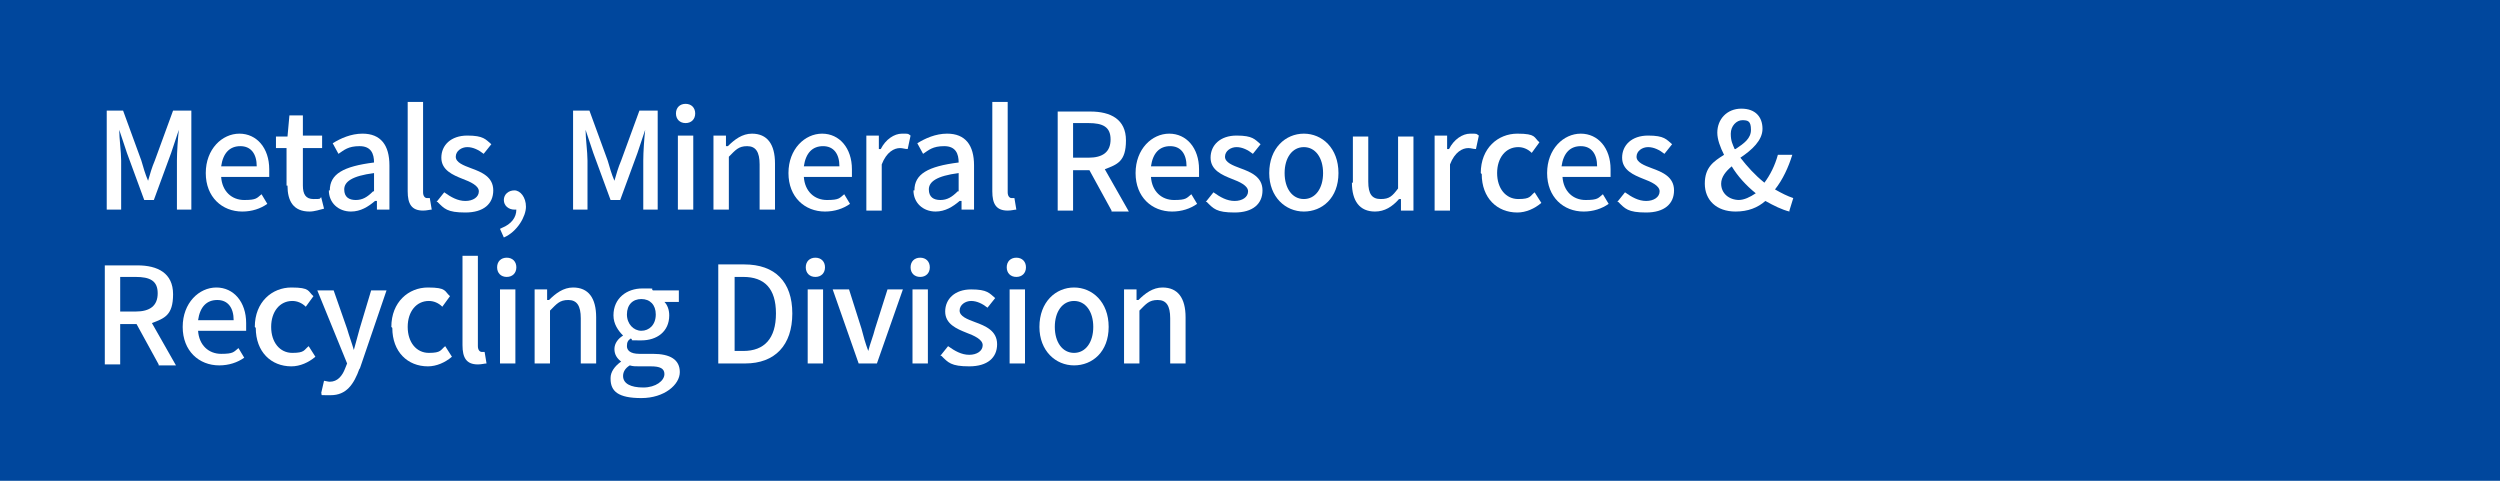 <?xml version="1.0" encoding="UTF-8"?>
<svg id="_レイヤー_1" data-name=" レイヤー 1" xmlns="http://www.w3.org/2000/svg" width="260" height="50" version="1.1" viewBox="0 0 260 50">
  <defs>
    <style>
      .cls-1 {
        fill: #00479d;
      }

      .cls-1, .cls-2 {
        stroke-width: 0px;
      }

      .cls-2 {
        fill: #fff;
      }
    </style>
  </defs>
  <rect class="cls-1" width="260" height="50"/>
  <g>
    <path class="cls-2" d="M10.9,11.5h1.9l1.9,5.2c.2.7.4,1.4.7,2.1h0c.2-.7.4-1.4.7-2.1l1.9-5.2h1.9v10.3h-1.5v-5.1c0-.9.1-2.3.2-3.2h0l-.8,2.4-1.8,4.9h-1l-1.8-4.9-.8-2.4h0c0,.9.2,2.3.2,3.2v5.1h-1.5v-10.3Z"/>
    <path class="cls-2" d="M21.4,18c0-2.5,1.7-4.1,3.5-4.1s3.1,1.5,3.1,3.7,0,.6,0,.8h-5c.1,1.5,1.1,2.4,2.4,2.4s1.3-.2,1.8-.6l.6,1c-.7.5-1.6.8-2.6.8-2.1,0-3.8-1.5-3.8-4ZM26.7,17.3c0-1.3-.6-2.1-1.7-2.1s-1.8.7-2,2.1h3.7Z"/>
    <path class="cls-2" d="M29.8,19.3v-3.9h-1.1v-1.2h1.2c0,0,.2-2.2.2-2.2h1.4v2.1h2v1.3h-2v3.9c0,.9.3,1.4,1.1,1.4s.6,0,.8-.2l.3,1.2c-.4.1-1,.3-1.5.3-1.7,0-2.3-1.1-2.3-2.7Z"/>
    <path class="cls-2" d="M34.3,19.8c0-1.7,1.4-2.5,4.6-2.9,0-.9-.3-1.7-1.5-1.7s-1.6.4-2.2.8l-.6-1.1c.8-.5,1.9-1,3.1-1,1.9,0,2.8,1.2,2.8,3.3v4.6h-1.3v-.9h-.2c-.7.6-1.5,1.1-2.5,1.1-1.3,0-2.3-.9-2.3-2.2ZM38.9,19.9v-1.9c-2.3.3-3.1.9-3.1,1.7s.5,1.1,1.2,1.1,1.2-.3,1.8-.9Z"/>
    <path class="cls-2" d="M42.4,20v-9.4h1.6v9.4c0,.4.2.6.4.6s.1,0,.3,0l.2,1.2c-.2,0-.5.1-.9.1-1.2,0-1.6-.7-1.6-2Z"/>
    <path class="cls-2" d="M45.4,21l.8-1c.7.5,1.4.9,2.2.9s1.4-.4,1.4-1-.9-1-1.7-1.3c-1-.4-2.2-.9-2.2-2.2s1-2.3,2.7-2.3,1.9.4,2.5.9l-.8,1c-.5-.4-1.1-.7-1.7-.7s-1.2.4-1.2,1,.8.9,1.6,1.2c1.1.4,2.3.9,2.3,2.3s-1,2.3-2.9,2.3-2.2-.4-2.9-1.1Z"/>
    <path class="cls-2" d="M52.2,23.7c1-.4,1.5-1.1,1.5-1.9,0,0,0,0-.2,0-.6,0-1.1-.4-1.1-1s.5-1,1.1-1,1.2.7,1.2,1.7-.9,2.6-2.3,3.2l-.4-.9Z"/>
    <path class="cls-2" d="M59.4,11.5h1.9l1.9,5.2c.2.7.4,1.4.7,2.1h0c.2-.7.4-1.4.7-2.1l1.9-5.2h1.9v10.3h-1.5v-5.1c0-.9.1-2.3.2-3.2h0l-.8,2.4-1.8,4.9h-1l-1.8-4.9-.8-2.4h0c0,.9.2,2.3.2,3.2v5.1h-1.5v-10.3Z"/>
    <path class="cls-2" d="M70.3,11.8c0-.6.4-1,1-1s1,.4,1,1-.4,1-1,1-1-.4-1-1ZM70.5,14.1h1.6v7.7h-1.6v-7.7Z"/>
    <path class="cls-2" d="M74.2,14.1h1.3v1.1h.2c.7-.7,1.5-1.3,2.5-1.3,1.6,0,2.4,1.1,2.4,3.1v4.8h-1.6v-4.7c0-1.3-.4-1.9-1.3-1.9s-1.2.4-1.9,1.1v5.5h-1.6v-7.7Z"/>
    <path class="cls-2" d="M82,18c0-2.5,1.7-4.1,3.5-4.1s3.1,1.5,3.1,3.7,0,.6,0,.8h-5c.1,1.5,1.1,2.4,2.4,2.4s1.3-.2,1.8-.6l.6,1c-.7.5-1.6.8-2.6.8-2.1,0-3.8-1.5-3.8-4ZM87.3,17.3c0-1.3-.6-2.1-1.7-2.1s-1.8.7-2,2.1h3.7Z"/>
    <path class="cls-2" d="M90.1,14.1h1.3v1.4h.2c.5-1,1.4-1.6,2.2-1.6s.6,0,.9.2l-.3,1.4c-.3,0-.5-.1-.8-.1-.6,0-1.4.4-1.9,1.7v4.8h-1.6v-7.7Z"/>
    <path class="cls-2" d="M95.1,19.8c0-1.7,1.4-2.5,4.6-2.9,0-.9-.3-1.7-1.5-1.7s-1.6.4-2.2.8l-.6-1.1c.8-.5,1.9-1,3.1-1,1.9,0,2.8,1.2,2.8,3.3v4.6h-1.3v-.9h-.2c-.7.6-1.5,1.1-2.5,1.1-1.3,0-2.3-.9-2.3-2.2ZM99.7,19.9v-1.9c-2.3.3-3.1.9-3.1,1.7s.5,1.1,1.2,1.1,1.2-.3,1.8-.9Z"/>
    <path class="cls-2" d="M103.2,20v-9.4h1.6v9.4c0,.4.2.6.4.6s.1,0,.3,0l.2,1.2c-.2,0-.5.1-.9.1-1.2,0-1.6-.7-1.6-2Z"/>
    <path class="cls-2" d="M115.6,21.9l-2.3-4.2h-1.7v4.2h-1.6v-10.3h3.4c2.1,0,3.7.8,3.7,3s-.9,2.5-2.2,3l2.5,4.4h-1.8ZM111.6,16.4h1.6c1.5,0,2.3-.6,2.3-1.9s-.8-1.7-2.3-1.7h-1.6v3.5Z"/>
    <path class="cls-2" d="M118.1,18c0-2.5,1.7-4.1,3.5-4.1s3.1,1.5,3.1,3.7,0,.6,0,.8h-5c.1,1.5,1.1,2.4,2.4,2.4s1.3-.2,1.8-.6l.6,1c-.7.5-1.6.8-2.6.8-2.1,0-3.8-1.5-3.8-4ZM123.4,17.3c0-1.3-.6-2.1-1.7-2.1s-1.8.7-2,2.1h3.7Z"/>
    <path class="cls-2" d="M125.4,21l.8-1c.7.5,1.4.9,2.2.9s1.4-.4,1.4-1-.9-1-1.7-1.3c-1-.4-2.2-.9-2.2-2.2s1-2.3,2.7-2.3,1.9.4,2.5.9l-.8,1c-.5-.4-1.1-.7-1.7-.7s-1.2.4-1.2,1,.8.9,1.6,1.2c1.1.4,2.3.9,2.3,2.3s-1,2.3-2.9,2.3-2.2-.4-2.9-1.1Z"/>
    <path class="cls-2" d="M132,18c0-2.6,1.7-4.1,3.6-4.1s3.6,1.5,3.6,4.1-1.7,4-3.6,4-3.6-1.5-3.6-4ZM137.6,18c0-1.6-.8-2.7-2-2.7s-2,1.1-2,2.7.8,2.7,2,2.7,2-1.1,2-2.7Z"/>
    <path class="cls-2" d="M140.7,19v-4.8h1.6v4.7c0,1.3.4,1.8,1.3,1.8s1.2-.3,1.8-1.1v-5.4h1.6v7.7h-1.3v-1.2h-.2c-.7.8-1.5,1.3-2.5,1.3-1.6,0-2.4-1.1-2.4-3Z"/>
    <path class="cls-2" d="M149.2,14.1h1.3v1.4h.2c.5-1,1.4-1.6,2.2-1.6s.6,0,.9.2l-.3,1.4c-.3,0-.5-.1-.8-.1-.6,0-1.4.4-1.9,1.7v4.8h-1.6v-7.7Z"/>
    <path class="cls-2" d="M154,18c0-2.6,1.8-4.1,3.8-4.1s1.7.4,2.3.9l-.8,1.1c-.4-.4-.9-.6-1.4-.6-1.3,0-2.2,1.1-2.2,2.7s.9,2.7,2.2,2.7,1.2-.3,1.7-.7l.7,1.1c-.7.6-1.6,1-2.5,1-2.1,0-3.7-1.5-3.7-4Z"/>
    <path class="cls-2" d="M160.9,18c0-2.5,1.7-4.1,3.5-4.1s3.1,1.5,3.1,3.7,0,.6,0,.8h-5c.1,1.5,1.1,2.4,2.4,2.4s1.3-.2,1.8-.6l.6,1c-.7.5-1.6.8-2.6.8-2.1,0-3.8-1.5-3.8-4ZM166.1,17.3c0-1.3-.6-2.1-1.7-2.1s-1.8.7-2,2.1h3.7Z"/>
    <path class="cls-2" d="M168.2,21l.8-1c.7.5,1.4.9,2.2.9s1.4-.4,1.4-1-.9-1-1.7-1.3c-1-.4-2.2-.9-2.2-2.2s1-2.3,2.7-2.3,1.9.4,2.5.9l-.8,1c-.5-.4-1.1-.7-1.7-.7s-1.2.4-1.2,1,.8.9,1.6,1.2c1.1.4,2.3.9,2.3,2.3s-1,2.3-2.9,2.3-2.2-.4-2.9-1.1Z"/>
    <path class="cls-2" d="M186.1,22c-.8-.2-1.6-.6-2.5-1.1-.8.7-1.8,1.1-3.1,1.1-2,0-3.2-1.2-3.2-2.9s.9-2.3,2-3c-.4-.8-.7-1.6-.7-2.3,0-1.4,1-2.5,2.5-2.5s2.2.9,2.2,2.1-1.1,2.2-2.3,3c.7.9,1.5,1.8,2.5,2.6.6-.8,1.1-1.8,1.4-2.9h1.5c-.4,1.3-1,2.6-1.8,3.6.7.4,1.3.7,1.9.9l-.4,1.3ZM180.8,20.8c.6,0,1.2-.3,1.8-.7-1-.8-1.9-1.8-2.5-2.8-.6.5-1.1,1.1-1.1,1.8,0,1,.8,1.7,1.9,1.7ZM180.5,15.5c.9-.6,1.6-1.1,1.6-2s-.3-1-.9-1-1.2.6-1.2,1.4.2,1.1.4,1.6Z"/>
    <path class="cls-2" d="M16.5,37.9l-2.3-4.2h-1.7v4.2h-1.6v-10.3h3.4c2.1,0,3.7.8,3.7,3s-.9,2.5-2.2,3l2.5,4.4h-1.8ZM12.5,32.4h1.6c1.5,0,2.3-.6,2.3-1.9s-.8-1.7-2.3-1.7h-1.6v3.5Z"/>
    <path class="cls-2" d="M19,34c0-2.5,1.7-4.1,3.5-4.1s3.1,1.5,3.1,3.7,0,.6,0,.8h-5c.1,1.5,1.1,2.4,2.4,2.4s1.3-.2,1.8-.6l.6,1c-.7.5-1.6.8-2.6.8-2.1,0-3.8-1.5-3.8-4ZM24.3,33.3c0-1.3-.6-2.1-1.7-2.1s-1.8.7-2,2.1h3.7Z"/>
    <path class="cls-2" d="M26.5,34c0-2.6,1.8-4.1,3.8-4.1s1.7.4,2.3.9l-.8,1.1c-.4-.4-.9-.6-1.4-.6-1.3,0-2.2,1.1-2.2,2.7s.9,2.7,2.2,2.7,1.2-.3,1.7-.7l.7,1.1c-.7.6-1.6,1-2.5,1-2.1,0-3.7-1.5-3.7-4Z"/>
    <path class="cls-2" d="M37.4,38.3c-.6,1.7-1.4,2.8-3,2.8s-.7,0-1-.2l.3-1.3c.1,0,.4.1.6.1.8,0,1.3-.6,1.6-1.4l.2-.5-3.1-7.6h1.7l1.4,4c.2.7.5,1.5.7,2.2h0l.6-2.2,1.2-4h1.6l-2.8,8.2Z"/>
    <path class="cls-2" d="M40.7,34c0-2.6,1.8-4.1,3.8-4.1s1.7.4,2.3.9l-.8,1.1c-.4-.4-.9-.6-1.4-.6-1.3,0-2.2,1.1-2.2,2.7s.9,2.7,2.2,2.7,1.2-.3,1.7-.7l.7,1.1c-.7.6-1.6,1-2.5,1-2.1,0-3.7-1.5-3.7-4Z"/>
    <path class="cls-2" d="M48.1,36v-9.4h1.6v9.4c0,.4.2.6.4.6s.1,0,.3,0l.2,1.2c-.2,0-.5.1-.9.1-1.2,0-1.6-.7-1.6-2Z"/>
    <path class="cls-2" d="M51.7,27.8c0-.6.4-1,1-1s1,.4,1,1-.4,1-1,1-1-.4-1-1ZM52,30.1h1.6v7.7h-1.6v-7.7Z"/>
    <path class="cls-2" d="M55.6,30.1h1.3v1.1h.2c.7-.7,1.5-1.3,2.5-1.3,1.6,0,2.4,1.1,2.4,3.1v4.8h-1.6v-4.7c0-1.3-.4-1.9-1.3-1.9s-1.2.4-1.9,1.1v5.5h-1.6v-7.7Z"/>
    <path class="cls-2" d="M63.5,39.3c0-.6.4-1.2,1.1-1.7h0c-.4-.3-.7-.7-.7-1.3s.4-1.1.9-1.4h0c-.5-.5-1-1.2-1-2.1,0-1.8,1.4-2.8,3-2.8s.8,0,1.1.2h2.7v1.2h-1.5c.3.3.5.8.5,1.4,0,1.7-1.3,2.6-2.9,2.6s-.7,0-1.1-.2c-.3.2-.4.4-.4.8s.3.8,1.3.8h1.4c1.8,0,2.8.6,2.8,1.9s-1.6,2.7-4,2.7-3.2-.7-3.2-2ZM69.1,38.9c0-.6-.5-.8-1.4-.8h-1.2c-.4,0-.7,0-1-.1-.5.3-.7.7-.7,1.1,0,.8.8,1.2,2.1,1.2s2.2-.7,2.2-1.4ZM68.2,32.7c0-1-.6-1.6-1.5-1.6s-1.5.6-1.5,1.6.7,1.7,1.5,1.7,1.5-.6,1.5-1.7Z"/>
    <path class="cls-2" d="M74.7,27.5h2.7c3.2,0,5,1.8,5,5.1s-1.8,5.2-4.9,5.2h-2.8v-10.3ZM77.3,36.5c2.2,0,3.4-1.3,3.4-3.9s-1.2-3.8-3.4-3.8h-.9v7.7h.9Z"/>
    <path class="cls-2" d="M83.8,27.8c0-.6.4-1,1-1s1,.4,1,1-.4,1-1,1-1-.4-1-1ZM84,30.1h1.6v7.7h-1.6v-7.7Z"/>
    <path class="cls-2" d="M86.6,30.1h1.7l1.3,4.1c.2.8.4,1.5.7,2.3h0c.2-.8.5-1.5.7-2.3l1.3-4.1h1.6l-2.7,7.7h-1.9l-2.7-7.7Z"/>
    <path class="cls-2" d="M94.7,27.8c0-.6.4-1,1-1s1,.4,1,1-.4,1-1,1-1-.4-1-1ZM94.9,30.1h1.6v7.7h-1.6v-7.7Z"/>
    <path class="cls-2" d="M97.8,37l.8-1c.7.5,1.4.9,2.2.9s1.4-.4,1.4-1-.9-1-1.7-1.3c-1-.4-2.2-.9-2.2-2.2s1-2.3,2.7-2.3,1.9.4,2.5.9l-.8,1c-.5-.4-1.1-.7-1.7-.7s-1.2.4-1.2,1,.8.9,1.6,1.2c1.1.4,2.3.9,2.3,2.3s-1,2.3-2.9,2.3-2.2-.4-2.9-1.1Z"/>
    <path class="cls-2" d="M104.7,27.8c0-.6.4-1,1-1s1,.4,1,1-.4,1-1,1-1-.4-1-1ZM105,30.1h1.6v7.7h-1.6v-7.7Z"/>
    <path class="cls-2" d="M108.1,34c0-2.6,1.7-4.1,3.6-4.1s3.6,1.5,3.6,4.1-1.7,4-3.6,4-3.6-1.5-3.6-4ZM113.7,34c0-1.6-.8-2.7-2-2.7s-2,1.1-2,2.7.8,2.7,2,2.7,2-1.1,2-2.7Z"/>
    <path class="cls-2" d="M116.9,30.1h1.3v1.1h.2c.7-.7,1.5-1.3,2.5-1.3,1.6,0,2.4,1.1,2.4,3.1v4.8h-1.6v-4.7c0-1.3-.4-1.9-1.3-1.9s-1.2.4-1.9,1.1v5.5h-1.6v-7.7Z"/>
  </g>
</svg>